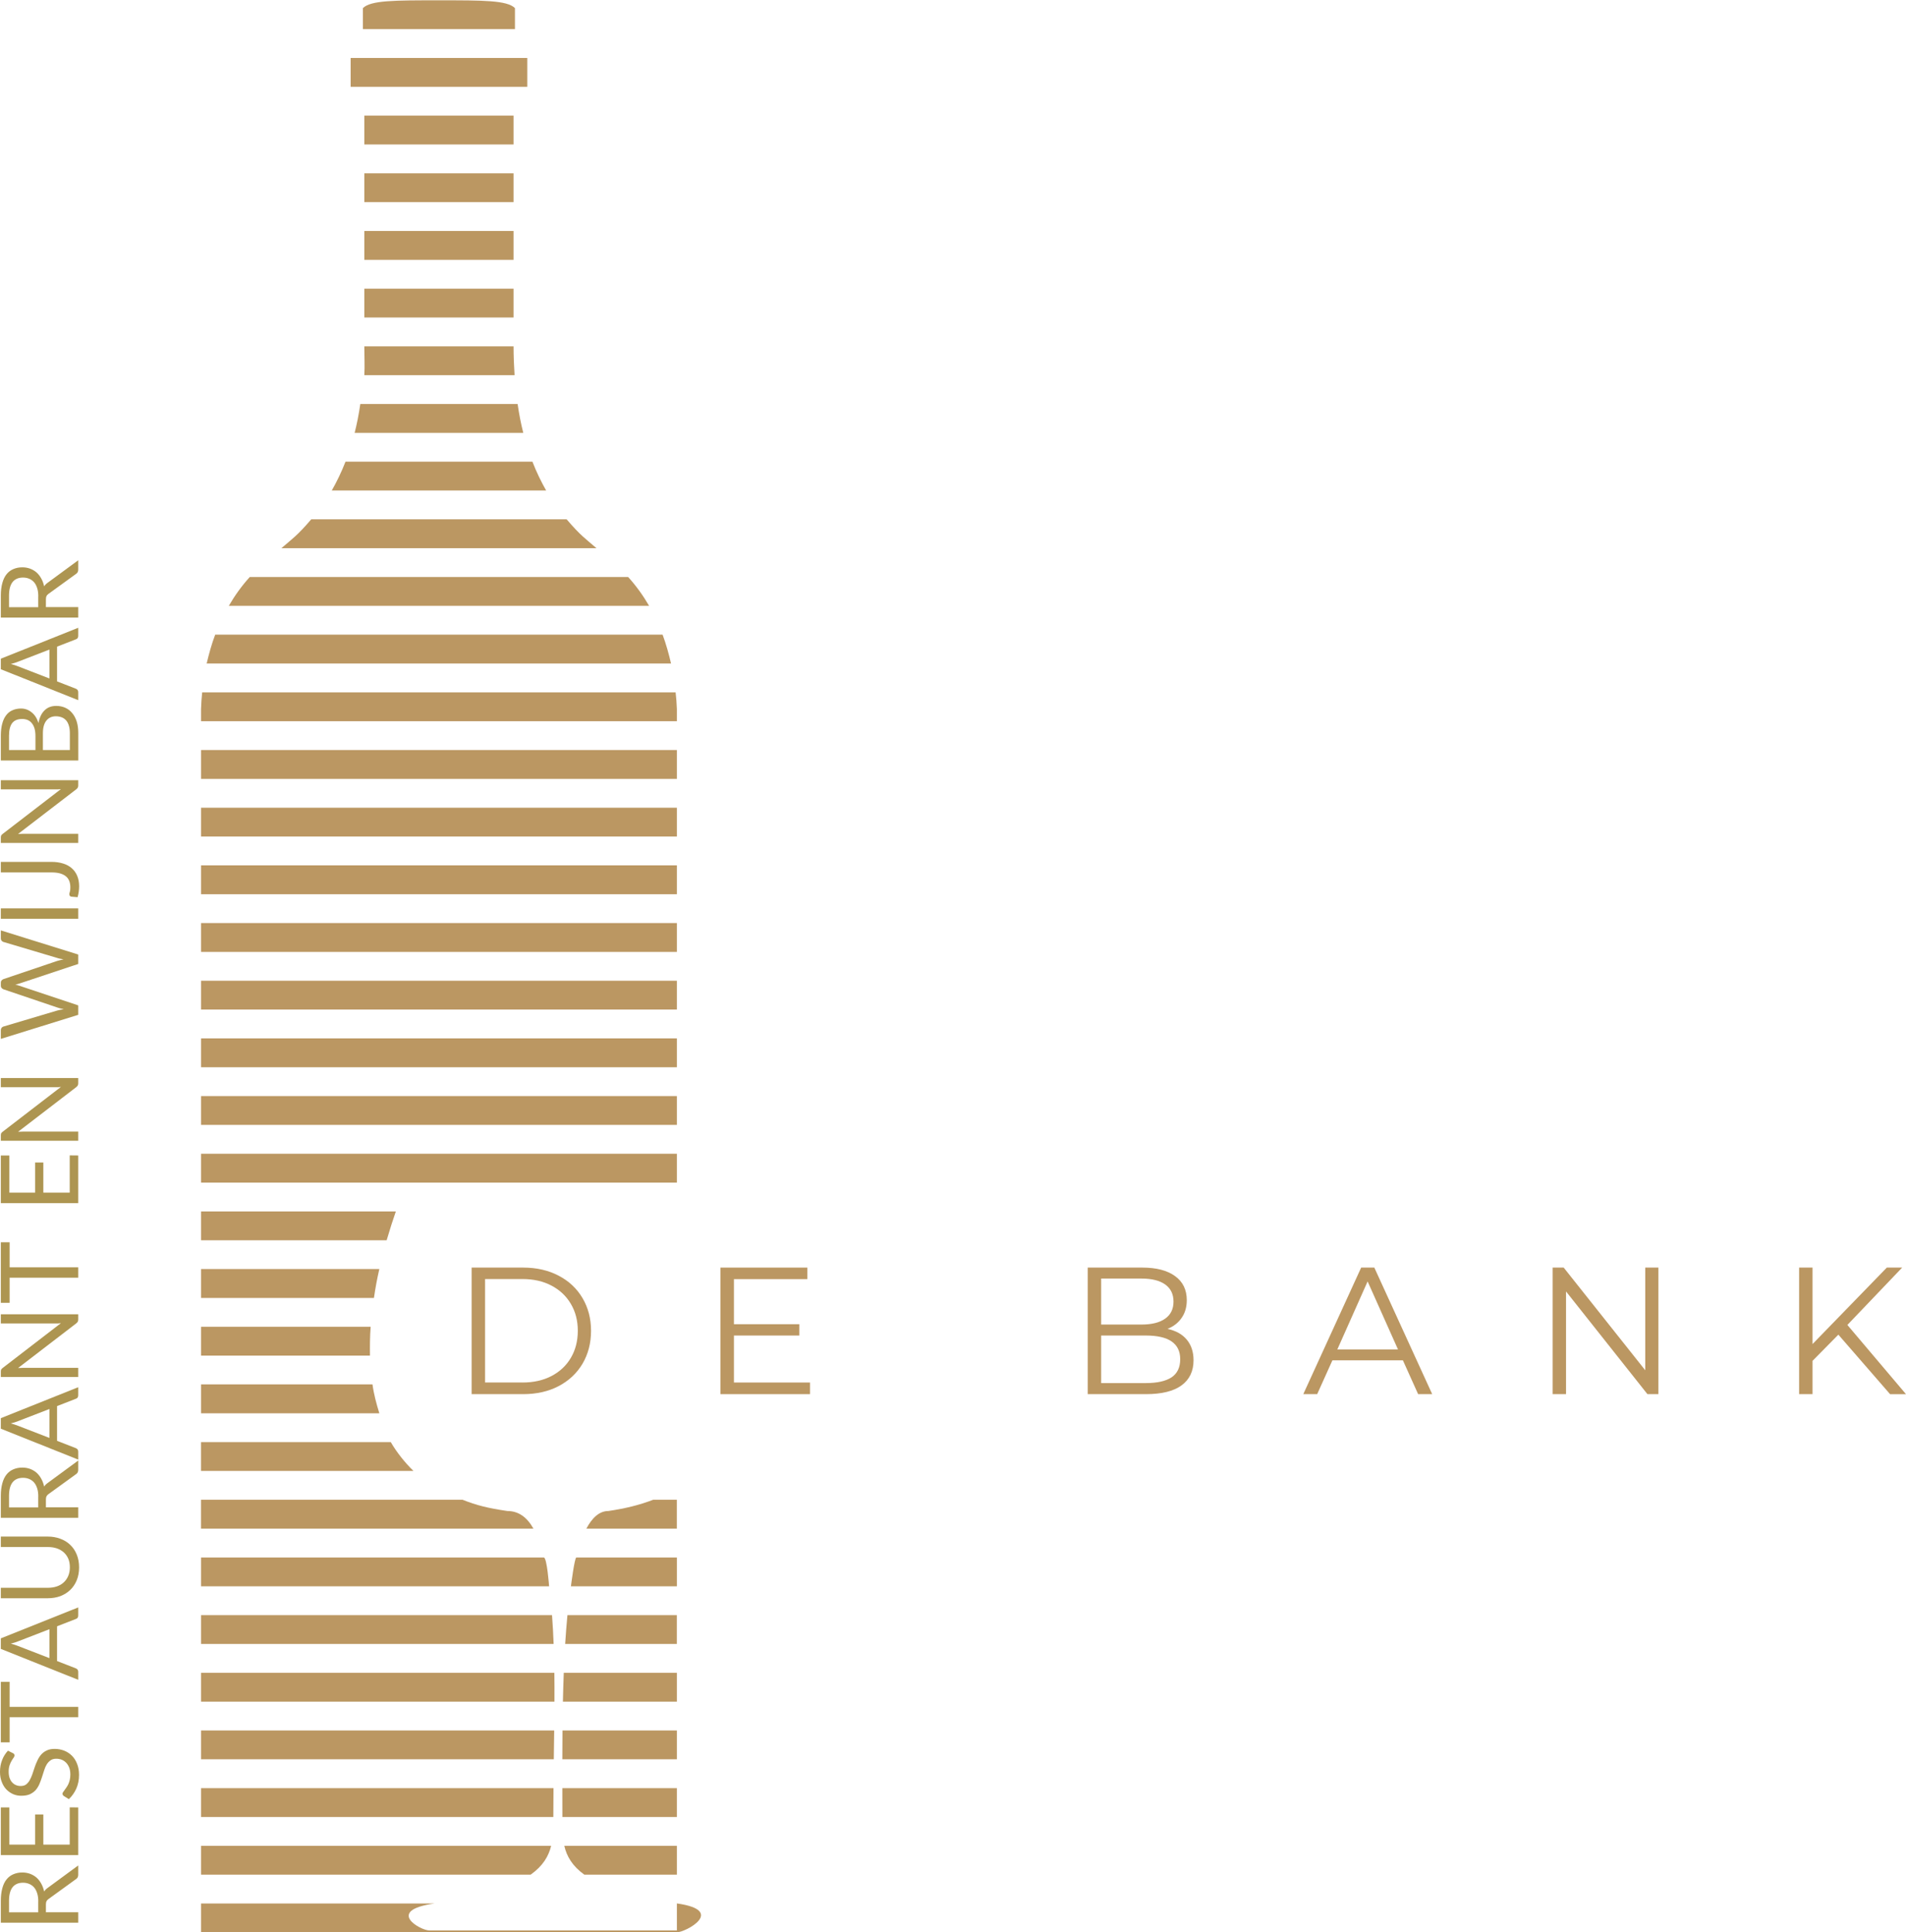 <?xml version="1.0" encoding="UTF-8"?>
<svg id="Laag_1" data-name="Laag 1" xmlns="http://www.w3.org/2000/svg" xmlns:xlink="http://www.w3.org/1999/xlink" viewBox="0 0 437.64 443.67">
  <defs>
    <clipPath id="clippath">
      <rect x="82.43" width="36" height="7.2" style="fill: none; stroke-width: 0px;"/>
    </clipPath>
    <clipPath id="clippath-1">
      <rect x="46.15" y="158.97" width="109.42" height="6.86" style="fill: none; stroke-width: 0px;"/>
    </clipPath>
    <clipPath id="clippath-2">
      <rect x="46.15" y="172.21" width="109.42" height="6.87" style="fill: none; stroke-width: 0px;"/>
    </clipPath>
    <clipPath id="clippath-3">
      <rect x="46.15" y="185.45" width="109.42" height="6.86" style="fill: none; stroke-width: 0px;"/>
    </clipPath>
    <clipPath id="clippath-4">
      <rect x="46.15" y="198.69" width="109.42" height="6.87" style="fill: none; stroke-width: 0px;"/>
    </clipPath>
    <clipPath id="clippath-5">
      <rect x="46.15" y="211.94" width="109.42" height="6.86" style="fill: none; stroke-width: 0px;"/>
    </clipPath>
    <clipPath id="clippath-6">
      <rect x="46.15" y="225.18" width="109.42" height="6.86" style="fill: none; stroke-width: 0px;"/>
    </clipPath>
    <clipPath id="clippath-7">
      <rect x="46.15" y="238.42" width="109.42" height="6.86" style="fill: none; stroke-width: 0px;"/>
    </clipPath>
    <clipPath id="clippath-8">
      <rect x="46.15" y="251.66" width="109.42" height="6.86" style="fill: none; stroke-width: 0px;"/>
    </clipPath>
    <clipPath id="clippath-9">
      <rect x="46.15" y="264.91" width="109.42" height="6.86" style="fill: none; stroke-width: 0px;"/>
    </clipPath>
    <clipPath id="clippath-10">
      <rect x="46.15" y="278.15" width="45.17" height="6.86" style="fill: none; stroke-width: 0px;"/>
    </clipPath>
    <clipPath id="clippath-11">
      <rect x="46.15" y="291.39" width="41.25" height="6.87" style="fill: none; stroke-width: 0px;"/>
    </clipPath>
    <clipPath id="clippath-12">
      <rect x="46.15" y="304.63" width="39.29" height="6.86" style="fill: none; stroke-width: 0px;"/>
    </clipPath>
    <clipPath id="clippath-13">
      <rect x="46.15" y="317.87" width="41.25" height="6.67" style="fill: none; stroke-width: 0px;"/>
    </clipPath>
    <clipPath id="clippath-14">
      <rect x="46.15" y="331.11" width="49.09" height="6.76" style="fill: none; stroke-width: 0px;"/>
    </clipPath>
    <clipPath id="clippath-15">
      <rect x="46.15" y="344.35" width="76.56" height="6.85" style="fill: none; stroke-width: 0px;"/>
    </clipPath>
    <clipPath id="clippath-16">
      <rect x="46.15" y="357.6" width="79.99" height="6.86" style="fill: none; stroke-width: 0px;"/>
    </clipPath>
    <clipPath id="clippath-17">
      <rect x="46.15" y="370.84" width="80.97" height="6.86" style="fill: none; stroke-width: 0px;"/>
    </clipPath>
    <clipPath id="clippath-18">
      <rect x="46.15" y="384.08" width="81.46" height="6.86" style="fill: none; stroke-width: 0px;"/>
    </clipPath>
    <clipPath id="clippath-19">
      <rect x="46.15" y="397.32" width="81.46" height="6.86" style="fill: none; stroke-width: 0px;"/>
    </clipPath>
    <clipPath id="clippath-20">
      <rect x="46.15" y="410.57" width="80.97" height="6.86" style="fill: none; stroke-width: 0px;"/>
    </clipPath>
    <clipPath id="clippath-21">
      <rect x="46.15" y="423.81" width="80.48" height="6.86" style="fill: none; stroke-width: 0px;"/>
    </clipPath>
    <clipPath id="clippath-22">
      <rect x="46.15" y="436.56" width="114.81" height="7.11" style="fill: none; stroke-width: 0px;"/>
    </clipPath>
  </defs>
  <path d="M108.29,291.04h11.83c3.07,0,5.78.62,8.13,1.85,2.36,1.22,4.19,2.94,5.5,5.15,1.3,2.2,1.96,4.7,1.96,7.52s-.66,5.35-1.96,7.56c-1.31,2.2-3.14,3.91-5.5,5.15-2.35,1.22-5.06,1.83-8.13,1.83h-11.83v-29.06ZM119.96,317.43c2.55,0,4.78-.5,6.69-1.5,1.92-1.01,3.4-2.41,4.44-4.19,1.05-1.79,1.58-3.85,1.58-6.19s-.53-4.36-1.58-6.15c-1.04-1.79-2.52-3.19-4.44-4.21-1.91-1.01-4.14-1.52-6.69-1.52h-8.58v23.75h8.58Z" style="fill: #bb9762; stroke-width: 0px;"/>
  <path d="M185.99,317.43v2.67h-20.56v-29.06h19.94v2.65h-16.85v10.35h15.02v2.6h-15.02v10.79h17.48Z" style="fill: #bb9762; stroke-width: 0px;"/>
  <path d="M268.07,305.12c1.92.41,3.39,1.22,4.42,2.46,1.04,1.24,1.56,2.82,1.56,4.75,0,2.5-.93,4.43-2.77,5.77-1.83,1.33-4.55,2-8.15,2h-13.38v-29.06h12.54c3.23,0,5.74.66,7.52,1.96,1.79,1.29,2.69,3.14,2.69,5.52,0,1.6-.4,2.96-1.19,4.08-.78,1.13-1.86,1.97-3.25,2.52ZM252.84,293.56v10.56h9.25c2.36,0,4.17-.45,5.44-1.35,1.28-.9,1.92-2.21,1.92-3.92s-.64-3.03-1.92-3.94c-1.27-.9-3.08-1.35-5.44-1.35h-9.25ZM263.09,317.56c2.59,0,4.56-.44,5.9-1.31,1.33-.89,2-2.28,2-4.17,0-3.63-2.64-5.44-7.9-5.44h-10.25v10.92h10.25Z" style="fill: #bb9762; stroke-width: 0px;"/>
  <path d="M322.13,312.33h-16.19l-3.5,7.77h-3.19l13.29-29.06h3.02l13.29,29.06h-3.23l-3.5-7.77ZM321,309.85l-6.98-15.63-6.96,15.63h13.94Z" style="fill: #bb9762; stroke-width: 0px;"/>
  <path d="M380.79,291.04v29.06h-2.52l-18.69-23.58v23.58h-3.08v-29.06h2.54l18.73,23.58v-23.58h3.02Z" style="fill: #bb9762; stroke-width: 0px;"/>
  <path d="M422.12,306.43l-5.94,6.02v7.65h-3.08v-29.06h3.08v17.56l17.06-17.56h3.52l-12.58,13.17,13.46,15.9h-3.65l-11.88-13.67Z" style="fill: #bb9762; stroke-width: 0px;"/>
  <g style="clip-path: url(#clippath);">
    <path d="M118.24,6.69h-34.91V1.86c1.8-1.79,7.2-1.79,17.45-1.79s15.66,0,17.46,1.79v4.83" style="fill: #bb9762; fill-rule: evenodd; stroke-width: 0px;"/>
  </g>
  <path d="M80.51,19.93v-6.62h40.56v6.62h-40.56" style="fill: #bb9762; fill-rule: evenodd; stroke-width: 0px;"/>
  <path d="M83.65,33.17h34.27v-6.63h-34.27v6.63" style="fill: #bb9762; fill-rule: evenodd; stroke-width: 0px;"/>
  <path d="M83.65,46.41h34.27v-6.62h-34.27v6.62" style="fill: #bb9762; fill-rule: evenodd; stroke-width: 0px;"/>
  <path d="M83.65,53.03h34.27v6.63h-34.27v-6.63" style="fill: #bb9762; fill-rule: evenodd; stroke-width: 0px;"/>
  <path d="M117.92,72.9h-34.27v-6.62h34.27v6.62" style="fill: #bb9762; fill-rule: evenodd; stroke-width: 0px;"/>
  <path d="M118.15,86.14h-34.5c.13-2.03,0-4.38,0-6.62h34.27c0,2.23.1,4.6.23,6.62" style="fill: #bb9762; fill-rule: evenodd; stroke-width: 0px;"/>
  <path d="M120.15,99.38h-38.72c.53-2.09.95-4.2,1.3-6.62h36.12c.36,2.45.76,4.5,1.3,6.62" style="fill: #bb9762; fill-rule: evenodd; stroke-width: 0px;"/>
  <path d="M76.18,112.62c1.09-1.91,2.23-4.23,3.15-6.62h42.92c.91,2.37,2.07,4.72,3.15,6.62h-49.22" style="fill: #bb9762; fill-rule: evenodd; stroke-width: 0px;"/>
  <path d="M136.95,125.86c-2.58-2.24-3.63-2.86-6.84-6.62h-58.65c-3.21,3.76-4.26,4.38-6.84,6.62h72.34" style="fill: #bb9762; fill-rule: evenodd; stroke-width: 0px;"/>
  <path d="M149.03,139.1H52.54c1.37-2.36,2.95-4.57,4.81-6.62h86.88c1.85,2.05,3.44,4.26,4.81,6.62" style="fill: #bb9762; fill-rule: evenodd; stroke-width: 0px;"/>
  <path d="M154.1,152.35H47.45c.52-2.19,1.16-4.54,1.96-6.63h102.73c.77,2.06,1.45,4.48,1.94,6.63" style="fill: #bb9762; fill-rule: evenodd; stroke-width: 0px;"/>
  <g style="clip-path: url(#clippath-1);">
    <path d="M155.41,165.59H46.16v-2.82c.04-1.31.13-2.48.26-3.8h108.71c.15,1.4.24,2.39.29,3.8v2.82" style="fill: #bb9762; fill-rule: evenodd; stroke-width: 0px;"/>
  </g>
  <g style="clip-path: url(#clippath-2);">
    <path d="M155.41,172.21H46.16v6.63h109.26v-6.63" style="fill: #bb9762; fill-rule: evenodd; stroke-width: 0px;"/>
  </g>
  <g style="clip-path: url(#clippath-3);">
    <path d="M155.41,192.07H46.16v-6.62h109.26v6.62" style="fill: #bb9762; fill-rule: evenodd; stroke-width: 0px;"/>
  </g>
  <g style="clip-path: url(#clippath-4);">
    <path d="M155.41,205.32H46.16v-6.63h109.26v6.63" style="fill: #bb9762; fill-rule: evenodd; stroke-width: 0px;"/>
  </g>
  <g style="clip-path: url(#clippath-5);">
    <path d="M155.41,218.56H46.16v-6.62h109.26v6.62" style="fill: #bb9762; fill-rule: evenodd; stroke-width: 0px;"/>
  </g>
  <g style="clip-path: url(#clippath-6);">
    <path d="M155.41,231.8H46.16v-6.62h109.26v6.62" style="fill: #bb9762; fill-rule: evenodd; stroke-width: 0px;"/>
  </g>
  <g style="clip-path: url(#clippath-7);">
    <path d="M155.41,245.04H46.16v-6.62h109.26v6.62" style="fill: #bb9762; fill-rule: evenodd; stroke-width: 0px;"/>
  </g>
  <g style="clip-path: url(#clippath-8);">
    <path d="M155.41,258.28H46.16v-6.62h109.26v6.62" style="fill: #bb9762; fill-rule: evenodd; stroke-width: 0px;"/>
  </g>
  <g style="clip-path: url(#clippath-9);">
    <path d="M155.41,271.53H46.16v-6.62h109.26v6.62" style="fill: #bb9762; fill-rule: evenodd; stroke-width: 0px;"/>
  </g>
  <g style="clip-path: url(#clippath-10);">
    <path d="M88.78,284.77c.69-2.37,1.49-4.85,2.11-6.62h-44.73v6.62h42.62" style="fill: #bb9762; fill-rule: evenodd; stroke-width: 0px;"/>
  </g>
  <g style="clip-path: url(#clippath-11);">
    <path d="M85.86,298.01c.38-2.55.7-4.28,1.24-6.63h-40.94v6.63h39.7" style="fill: #bb9762; fill-rule: evenodd; stroke-width: 0px;"/>
  </g>
  <g style="clip-path: url(#clippath-12);">
    <path d="M84.95,311.25c-.02-2.1-.02-4.53.16-6.62h-38.95v6.62h38.79" style="fill: #bb9762; fill-rule: evenodd; stroke-width: 0px;"/>
  </g>
  <g style="clip-path: url(#clippath-13);">
    <path d="M87.1,324.49c-.66-2.15-1.27-4.36-1.57-6.63h-39.37v6.63h40.94" style="fill: #bb9762; fill-rule: evenodd; stroke-width: 0px;"/>
  </g>
  <g style="clip-path: url(#clippath-14);">
    <path d="M94.93,337.73c-1.95-1.9-3.9-4.34-5.2-6.62h-43.58v6.62h48.78" style="fill: #bb9762; fill-rule: evenodd; stroke-width: 0px;"/>
  </g>
  <g style="clip-path: url(#clippath-15);">
    <path d="M122.48,350.97c-1.47-2.61-3.41-4.04-6-4.04-4.38-.65-6.96-1.27-10.26-2.58h-60.07v6.62h76.32" style="fill: #bb9762; fill-rule: evenodd; stroke-width: 0px;"/>
  </g>
  <g style="clip-path: url(#clippath-16);">
    <path d="M126.08,364.22H46.16v-6.62h78.7c.74,0,1.22,6.62,1.22,6.62" style="fill: #bb9762; fill-rule: evenodd; stroke-width: 0px;"/>
  </g>
  <path d="M134.64,350.97c1.31-2.47,2.97-4.04,5.04-4.04,3.96-.58,7.19-1.39,10.29-2.58h5.44v6.62h-20.77" style="fill: #bb9762; fill-rule: evenodd; stroke-width: 0px;"/>
  <path d="M131.09,364.22h24.33v-6.62h-23.08c-.42,0-1.25,6.62-1.25,6.62" style="fill: #bb9762; fill-rule: evenodd; stroke-width: 0px;"/>
  <g style="clip-path: url(#clippath-17);">
    <path d="M127.12,377.46H46.16v-6.62h80.59c.16,2.1.29,4.42.37,6.62" style="fill: #bb9762; fill-rule: evenodd; stroke-width: 0px;"/>
  </g>
  <path d="M130.59,370.84h24.82v6.62h-25.64c.14-2.21.32-4.52.52-6.62" style="fill: #bb9762; fill-rule: evenodd; stroke-width: 0px;"/>
  <path d="M129.25,390.69c.05-2.19.11-4.4.2-6.61h25.97v6.62h-26.17" style="fill: #bb9762; fill-rule: evenodd; stroke-width: 0px;"/>
  <g style="clip-path: url(#clippath-18);">
    <path d="M127.31,390.7H46.16v-6.62h81.13c.03,2.21.03,4.42.02,6.62" style="fill: #bb9762; fill-rule: evenodd; stroke-width: 0px;"/>
  </g>
  <g style="clip-path: url(#clippath-19);">
    <path d="M127.15,403.94H46.16v-6.62h81.09c-.03,2-.06,4.05-.09,6.62" style="fill: #bb9762; fill-rule: evenodd; stroke-width: 0px;"/>
  </g>
  <path d="M129.12,403.94c0-2.55.01-4.64.03-6.62h26.27v6.62h-26.3" style="fill: #bb9762; fill-rule: evenodd; stroke-width: 0px;"/>
  <g style="clip-path: url(#clippath-20);">
    <path d="M127.04,417.19H46.16v-6.62h80.93c-.03,2.74-.04,4.85-.04,6.62" style="fill: #bb9762; fill-rule: evenodd; stroke-width: 0px;"/>
  </g>
  <path d="M129.13,417.19c0-1.79,0-3.86-.01-6.62h26.3v6.62h-26.29" style="fill: #bb9762; fill-rule: evenodd; stroke-width: 0px;"/>
  <g style="clip-path: url(#clippath-21);">
    <path d="M121.84,430.43H46.16v-6.62h80.39c-.59,2.42-1.92,4.64-4.71,6.62" style="fill: #bb9762; fill-rule: evenodd; stroke-width: 0px;"/>
  </g>
  <path d="M134.17,430.43c-2.76-1.98-4.04-4.21-4.6-6.62h25.85v6.62h-21.24" style="fill: #bb9762; fill-rule: evenodd; stroke-width: 0px;"/>
  <g style="clip-path: url(#clippath-22);">
    <path d="M155.41,437.03c11.45,1.62,1.97,6.64,0,6.64H46.16v-6.63h53.64c-11.45,1.62-3.23,6.19-1.27,6.19h56.89v-6.21" style="fill: #bb9762; fill-rule: evenodd; stroke-width: 0px;"/>
  </g>
  <path d="M8.79,436.54c0-.69-.08-1.3-.25-1.83-.17-.54-.4-.99-.71-1.35-.32-.36-.69-.63-1.13-.81-.43-.18-.9-.27-1.42-.27-1.05,0-1.85.35-2.4,1.04-.54.7-.81,1.74-.81,3.13v2.63h6.71v-2.52ZM17.96,428.33v2.13c0,.45-.17.77-.5.98l-6.35,4.6c-.19.14-.33.29-.42.46-.09.16-.15.41-.15.75v1.81h7.42v2.4H.19v-5.02c0-1.13.12-2.09.35-2.92.22-.82.55-1.49.98-2.02.43-.53.95-.92,1.56-1.17.6-.26,1.28-.4,2.04-.4.63,0,1.21.1,1.75.29.54.2,1.04.48,1.48.85.43.38.8.83,1.1,1.38.31.54.54,1.16.69,1.85.18-.3.43-.57.75-.79l7.06-5.19Z" style="fill: #ad9551; stroke-width: 0px;"/>
  <path d="M16,414.97l1.96.02v10.94H.19v-10.94h1.96v8.54h5.92v-6.92h1.88v6.92h6.06v-8.56Z" style="fill: #ad9551; stroke-width: 0px;"/>
  <path d="M2.98,402.52c.13.07.22.16.27.25.06.08.08.19.08.31,0,.14-.07.31-.21.5-.14.18-.29.42-.46.71-.17.28-.32.62-.46,1.02-.14.41-.21.89-.21,1.46s.07,1.02.21,1.44c.14.41.33.74.58,1.02.25.28.54.49.88.63.33.14.7.21,1.08.21.5,0,.92-.11,1.25-.35.32-.25.6-.57.83-.98.22-.4.43-.85.6-1.35.17-.51.34-1.03.52-1.56.18-.54.39-1.06.63-1.56.22-.51.51-.97.85-1.38.35-.4.77-.72,1.27-.96.5-.25,1.12-.38,1.85-.38.78,0,1.51.14,2.19.4.68.27,1.28.66,1.79,1.17.5.5.9,1.13,1.19,1.88.29.74.44,1.58.44,2.52,0,1.16-.21,2.2-.63,3.15-.43.95-1,1.75-1.71,2.42l-1.13-.71c-.09-.05-.17-.13-.23-.23-.07-.09-.1-.2-.1-.31s.05-.23.15-.38c.08-.14.2-.29.33-.46.13-.18.27-.38.42-.6.16-.22.3-.47.44-.75.13-.29.24-.61.33-.98.08-.36.13-.77.13-1.23,0-.57-.07-1.07-.23-1.52-.17-.44-.39-.82-.67-1.13-.29-.32-.63-.56-1.02-.73-.4-.17-.84-.25-1.33-.25-.54,0-.98.13-1.31.38-.34.24-.64.56-.88.96-.23.39-.43.84-.58,1.35-.17.52-.33,1.04-.5,1.56-.17.53-.36,1.05-.58,1.56-.22.52-.51.97-.85,1.38-.36.39-.8.71-1.33.96-.54.24-1.21.35-2,.35-.63,0-1.23-.11-1.81-.35-.58-.25-1.1-.6-1.56-1.06-.46-.47-.82-1.05-1.08-1.73-.28-.68-.42-1.46-.42-2.35,0-.98.16-1.88.48-2.69.31-.82.76-1.54,1.35-2.17l1.15.58Z" style="fill: #ad9551; stroke-width: 0px;"/>
  <path d="M2.21,386.15v5.75h15.75v2.38H2.21v5.77H.19v-13.9h2.02Z" style="fill: #ad9551; stroke-width: 0px;"/>
  <path d="M11.35,374.07l-7.21,2.79c-.22.08-.47.18-.75.27-.29.08-.59.17-.92.25.67.18,1.22.36,1.67.54l7.21,2.79v-6.65ZM17.96,369.07v1.85c0,.22-.05.41-.15.54-.11.13-.25.22-.42.27l-4.29,1.67v7.98l4.29,1.67c.14.04.27.14.4.27.11.14.17.31.17.52v1.85L.19,378.59v-2.42l17.77-7.1Z" style="fill: #ad9551; stroke-width: 0px;"/>
  <path d="M16.04,359.87c0-.73-.11-1.39-.35-1.96-.25-.58-.59-1.07-1.04-1.48-.46-.4-.99-.71-1.6-.92-.63-.21-1.3-.31-2.04-.31H.19v-2.4h10.81c1.02,0,1.97.17,2.85.5.88.32,1.64.79,2.27,1.4.64.6,1.14,1.34,1.5,2.23.36.88.54,1.85.54,2.94s-.18,2.08-.54,2.96c-.36.88-.86,1.62-1.5,2.23-.64.61-1.4,1.08-2.27,1.42-.89.32-1.84.48-2.85.48H.19v-2.4h10.79c.75,0,1.44-.1,2.06-.31.61-.21,1.14-.51,1.58-.92.45-.4.79-.9,1.04-1.48s.38-1.24.38-1.98Z" style="fill: #ad9551; stroke-width: 0px;"/>
  <path d="M8.79,343.57c0-.69-.08-1.3-.25-1.83-.17-.54-.4-.99-.71-1.35-.32-.36-.69-.63-1.13-.81-.43-.18-.9-.27-1.42-.27-1.05,0-1.85.35-2.4,1.04-.54.7-.81,1.74-.81,3.13v2.63h6.71v-2.52ZM17.96,335.36v2.13c0,.45-.17.77-.5.98l-6.35,4.6c-.19.14-.33.29-.42.46-.09.16-.15.41-.15.75v1.81h7.42v2.4H.19v-5.02c0-1.13.12-2.09.35-2.92.22-.82.55-1.49.98-2.02.43-.53.95-.92,1.56-1.17.6-.26,1.28-.4,2.04-.4.63,0,1.21.1,1.75.29.54.2,1.04.48,1.48.85.43.38.8.83,1.1,1.38.31.54.54,1.16.69,1.85.18-.3.43-.57.75-.79l7.06-5.19Z" style="fill: #ad9551; stroke-width: 0px;"/>
  <path d="M11.35,323.51l-7.21,2.79c-.22.08-.47.18-.75.27-.29.08-.59.17-.92.25.67.18,1.22.36,1.67.54l7.21,2.79v-6.65ZM17.96,318.51v1.85c0,.22-.05.41-.15.54-.11.13-.25.22-.42.27l-4.29,1.67v7.98l4.29,1.67c.14.04.27.14.4.27.11.14.17.31.17.52v1.85L.19,328.03v-2.42l17.77-7.1Z" style="fill: #ad9551; stroke-width: 0px;"/>
  <path d="M.19,301.76h17.77v1.21c0,.2-.03.35-.1.48-.07.13-.18.25-.33.38l-13.38,10.27c.2-.01.4-.02.6-.02.2-.01.39-.02.56-.02h12.65v2.1H.19v-1.23c0-.11.01-.2.02-.27.02-.08.04-.15.06-.21.03-.05.07-.11.13-.17.06-.05.13-.11.21-.19l13.38-10.29c-.21.03-.42.05-.63.06H.19v-2.1Z" style="fill: #ad9551; stroke-width: 0px;"/>
  <path d="M2.21,285.23v5.75h15.75v2.38H2.21v5.77H.19v-13.9h2.02Z" style="fill: #ad9551; stroke-width: 0px;"/>
  <path d="M16,265.28l1.96.02v10.94H.19v-10.94h1.96v8.54h5.92v-6.92h1.88v6.92h6.06v-8.56Z" style="fill: #ad9551; stroke-width: 0px;"/>
  <path d="M.19,247.52h17.77v1.21c0,.2-.03.35-.1.48-.07.13-.18.25-.33.38l-13.38,10.27c.2-.01.4-.02.6-.02.2-.01.39-.02.56-.02h12.65v2.1H.19v-1.23c0-.11.01-.2.02-.27.02-.08.04-.15.06-.21.03-.05.07-.11.13-.17.06-.05.13-.11.21-.19l13.38-10.29c-.21.03-.42.05-.63.06H.19v-2.1Z" style="fill: #ad9551; stroke-width: 0px;"/>
  <path d="M.19,213.62l17.77,5.54v2.17l-13.54,4.5c-.14.04-.28.08-.42.13-.15.03-.31.06-.48.1.17.04.33.08.48.13.14.04.28.08.42.13l13.54,4.52v2.17L.19,238.53v-2c0-.22.06-.4.17-.54.11-.15.25-.25.42-.29l12.33-3.67c.22-.05.47-.11.73-.17.25-.05.52-.1.81-.15-.29-.05-.56-.11-.81-.17-.26-.07-.51-.15-.73-.23l-12.33-4.17c-.14-.05-.27-.15-.4-.29-.13-.14-.19-.31-.19-.52v-.71c0-.21.06-.38.17-.5.11-.14.25-.24.42-.31l12.33-4.17c.22-.07.46-.13.71-.19.25-.07.51-.13.77-.19-.26-.04-.52-.08-.77-.13-.25-.05-.48-.11-.71-.19l-12.33-3.67c-.15-.04-.28-.13-.4-.27-.13-.15-.19-.33-.19-.54v-1.88Z" style="fill: #ad9551; stroke-width: 0px;"/>
  <path d="M17.96,208.56v2.4H.19v-2.4h17.77Z" style="fill: #ad9551; stroke-width: 0px;"/>
  <path d="M11.81,197.89c1,0,1.9.13,2.69.38.78.24,1.44.6,1.98,1.08.54.47.96,1.06,1.25,1.75.29.7.44,1.49.44,2.4,0,.81-.12,1.64-.35,2.5-.23-.01-.47-.03-.71-.06-.23-.03-.47-.05-.71-.06-.14-.01-.25-.06-.33-.15-.09-.09-.15-.23-.15-.42,0-.15.04-.34.13-.58.07-.25.1-.58.1-1,0-.54-.08-1.03-.25-1.46-.17-.43-.42-.78-.77-1.06-.34-.29-.79-.51-1.33-.67-.54-.15-1.18-.23-1.92-.23H.19v-2.42h11.63Z" style="fill: #ad9551; stroke-width: 0px;"/>
  <path d="M.19,179.14h17.77v1.21c0,.2-.03.35-.1.48-.07.13-.18.25-.33.38l-13.38,10.27c.2-.01.4-.02.6-.02.2-.01.39-.02.56-.02h12.65v2.1H.19v-1.23c0-.11.01-.2.02-.27.02-.08.04-.15.06-.21.03-.05.07-.11.13-.17.06-.05.13-.11.21-.19l13.38-10.29c-.21.03-.42.05-.63.06H.19v-2.1Z" style="fill: #ad9551; stroke-width: 0px;"/>
  <path d="M16.04,168.38c0-.69-.07-1.28-.23-1.77-.15-.5-.36-.91-.65-1.23-.29-.32-.63-.55-1.02-.69-.4-.15-.84-.23-1.31-.23-.92,0-1.64.33-2.17.98-.54.66-.81,1.64-.81,2.94v3.83h6.19v-3.83ZM2.08,172.21h6.06v-3.17c0-.68-.07-1.27-.21-1.77-.15-.5-.36-.91-.63-1.23-.26-.33-.58-.57-.96-.73-.38-.15-.78-.23-1.23-.23-1.05,0-1.82.31-2.31.94-.48.63-.73,1.6-.73,2.92v3.27ZM.19,168.94c0-1.08.11-2.02.33-2.81.21-.79.52-1.44.92-1.94.39-.51.88-.89,1.46-1.13.57-.25,1.22-.38,1.94-.38.43,0,.85.07,1.25.21.41.14.78.35,1.13.63.35.27.66.6.94,1.02.28.42.5.91.67,1.48.25-1.3.72-2.28,1.42-2.94.68-.67,1.57-1,2.67-1,.75,0,1.44.14,2.06.42.63.28,1.16.69,1.6,1.23.45.53.79,1.18,1.04,1.96.24.78.35,1.66.35,2.65v6.27H.19v-5.67Z" style="fill: #ad9551; stroke-width: 0px;"/>
  <path d="M11.35,149.14l-7.21,2.79c-.22.08-.47.18-.75.27-.29.08-.59.17-.92.25.67.18,1.22.36,1.67.54l7.21,2.79v-6.65ZM17.96,144.14v1.85c0,.22-.05.41-.15.54-.11.13-.25.22-.42.27l-4.29,1.67v7.98l4.29,1.67c.14.04.27.14.4.27.11.14.17.31.17.52v1.85L.19,153.66v-2.42l17.77-7.1Z" style="fill: #ad9551; stroke-width: 0px;"/>
  <path d="M8.79,136.87c0-.69-.08-1.3-.25-1.83-.17-.54-.4-.99-.71-1.35-.32-.36-.69-.63-1.13-.81-.43-.18-.9-.27-1.42-.27-1.05,0-1.85.35-2.4,1.04-.54.7-.81,1.74-.81,3.13v2.63h6.71v-2.52ZM17.96,128.66v2.13c0,.45-.17.77-.5.98l-6.35,4.6c-.19.14-.33.29-.42.46-.09.16-.15.41-.15.75v1.81h7.42v2.4H.19v-5.02c0-1.13.12-2.09.35-2.92.22-.82.55-1.49.98-2.02.43-.53.95-.92,1.56-1.17.6-.26,1.28-.4,2.04-.4.63,0,1.21.1,1.75.29.54.2,1.04.48,1.48.85.43.38.8.83,1.1,1.38.31.54.54,1.16.69,1.85.18-.3.43-.57.75-.79l7.06-5.19Z" style="fill: #ad9551; stroke-width: 0px;"/>
</svg>